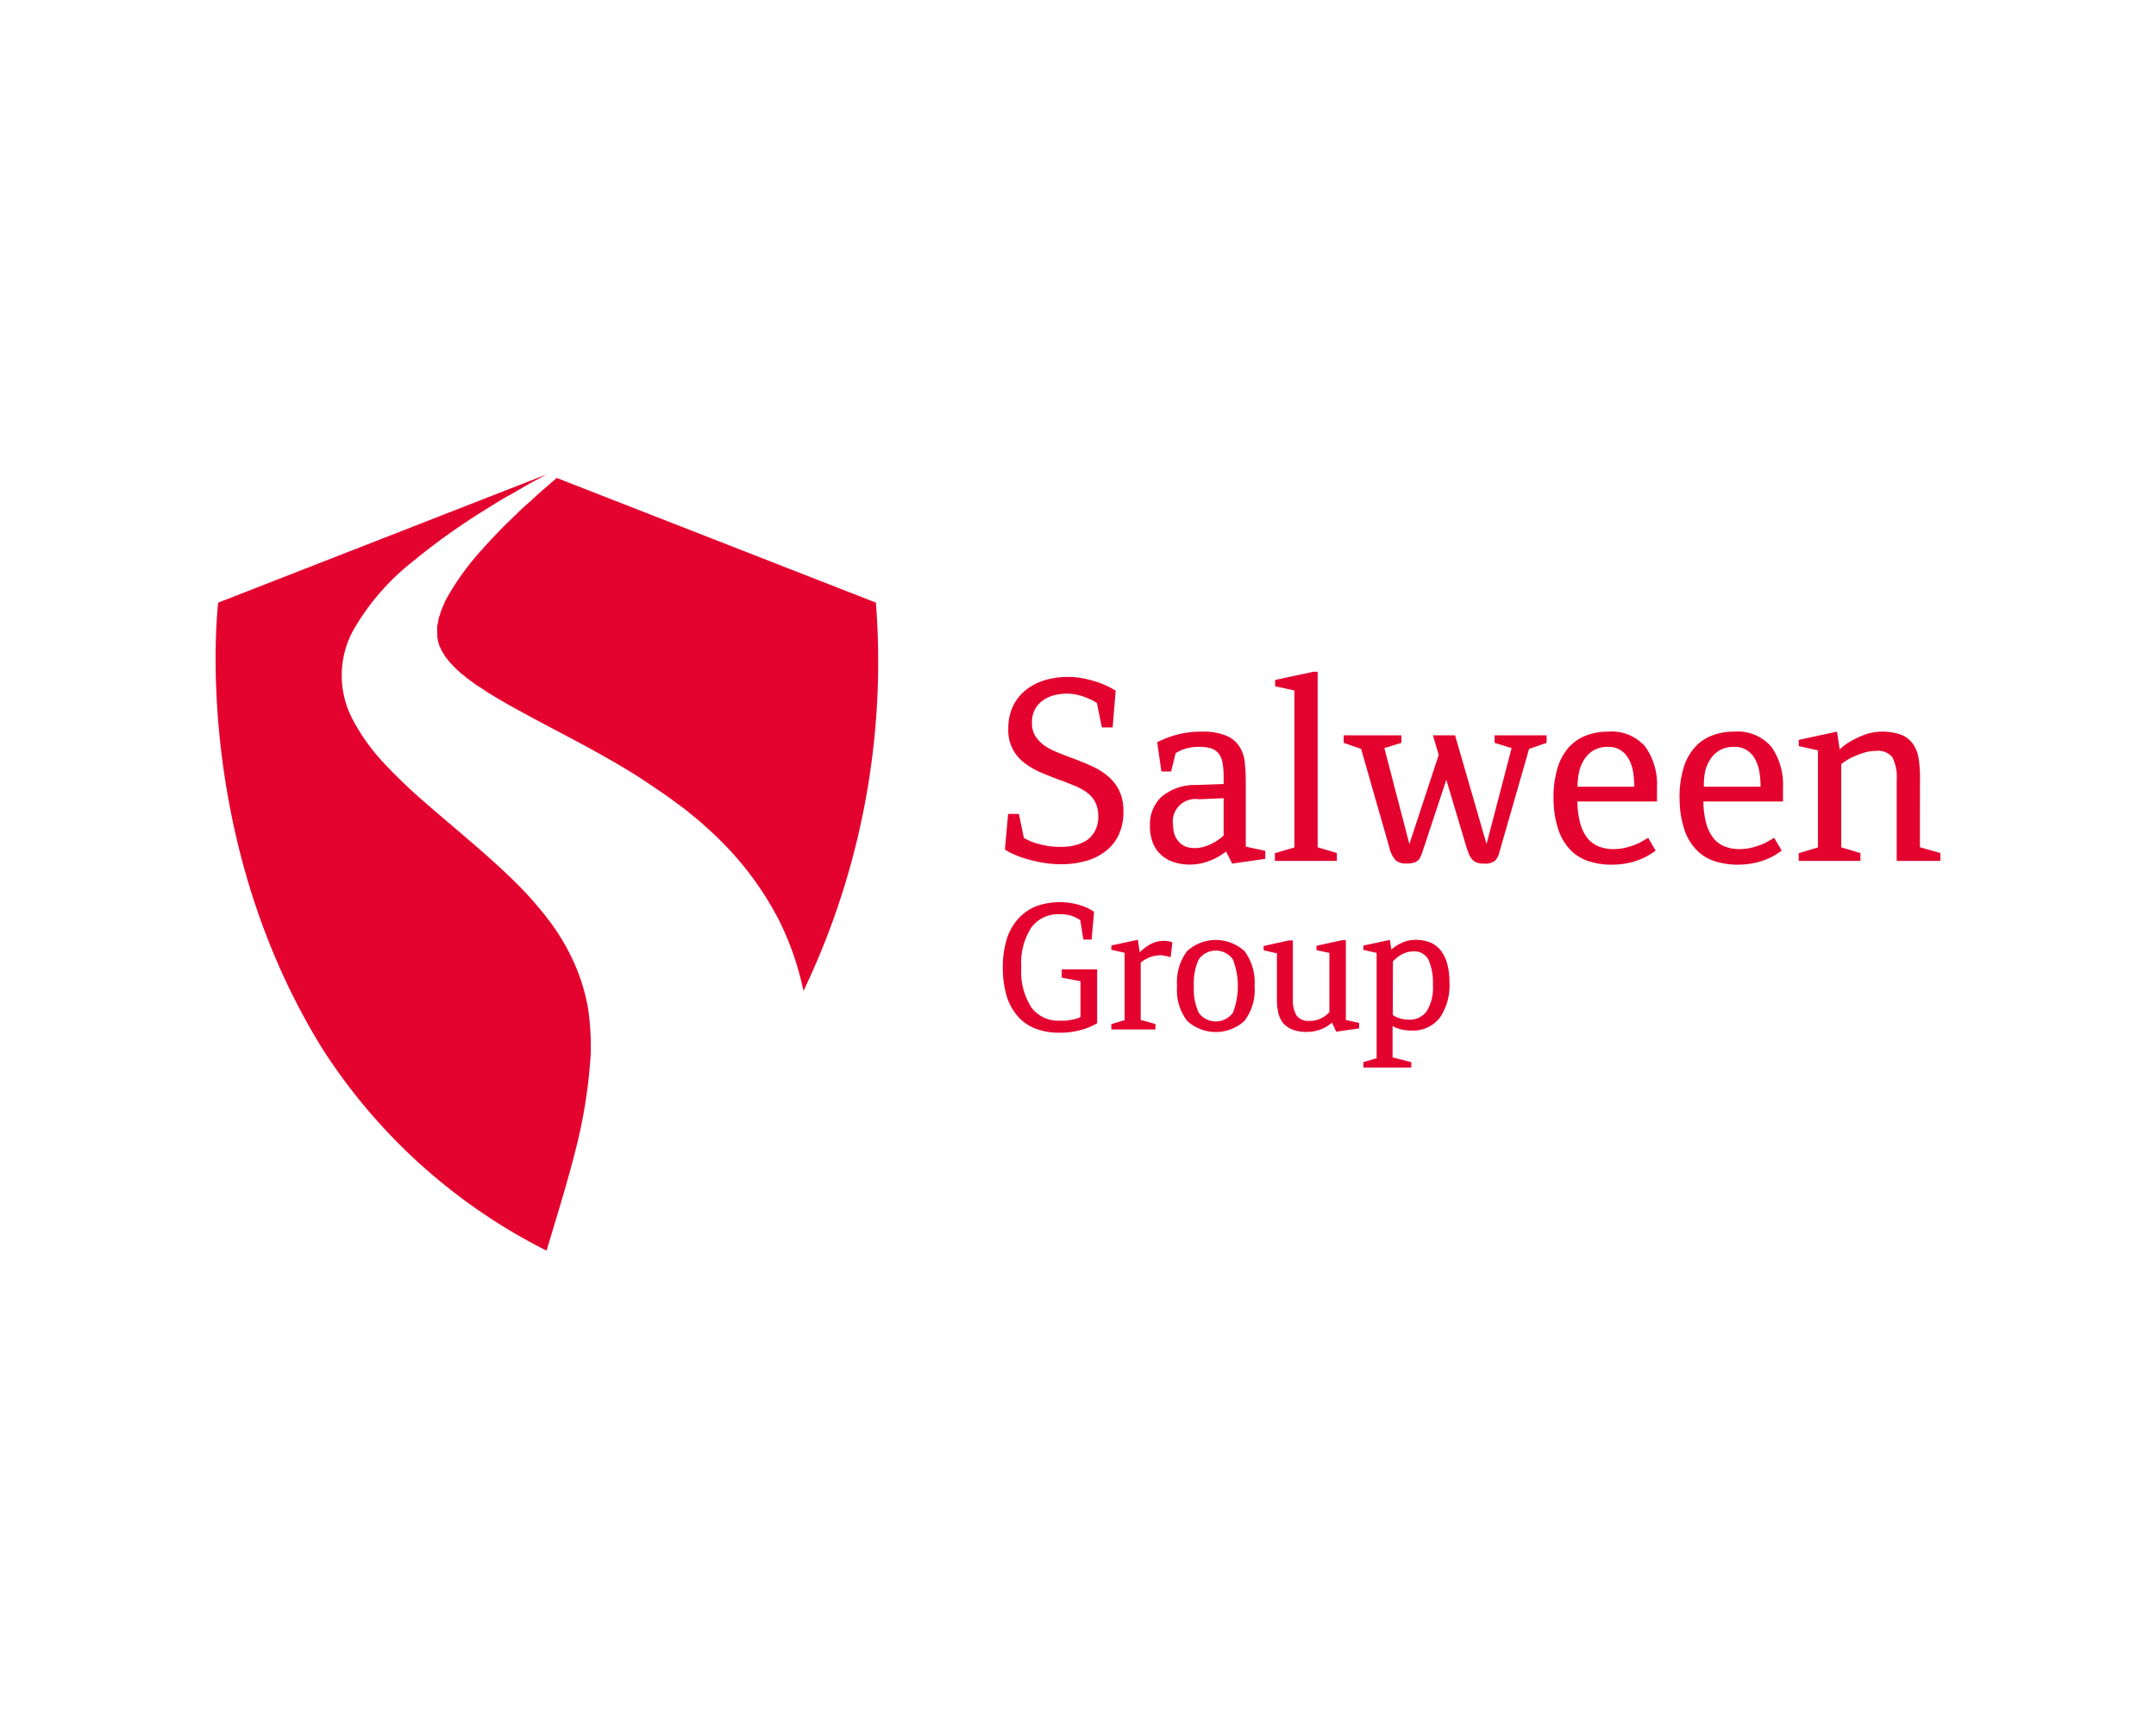 <svg xmlns:inkscape="http://www.inkscape.org/namespaces/inkscape" xmlns:sodipodi="http://sodipodi.sourceforge.net/DTD/sodipodi-0.dtd" xmlns="http://www.w3.org/2000/svg" xmlns:svg="http://www.w3.org/2000/svg" width="300" height="240" viewBox="0 0 300 240" version="1.1" id="svg1" sodipodi:docname="partner-salween.svg" inkscape:version="1.4 (86a8ad7, 2024-10-11)"><defs id="defs1"></defs><path d="m 75.656,68.066 -0.469,0.408 -0.45,0.408 -0.922,0.84 -0.922,0.816 -0.45,0.42 -0.424,0.42 -1.716,1.65 c -0.553,0.552 -1.071,1.116 -1.614,1.668 -0.543,0.552 -1.033,1.116 -1.531,1.668 a 37.028,37.028 0 0 0 -4.779,6.478 l -0.415,0.75 c -0.12,0.252 -0.202,0.492 -0.313,0.732 l -0.15,0.36 a 1.45,1.45 0 0 0 -0.138,0.348 c -0.065,0.228 -0.139,0.45 -0.213,0.672 a 2.797,2.797 0 0 0 -0.111,0.336 l -0.057,0.312 a 5.008,5.008 0 0 1 -0.129,0.624 6.7,6.7 0 0 0 0,1.14 v 0.54 a 3.423,3.423 0 0 1 0.093,0.528 2.25,2.25 0 0 0 0.165,0.516 0.399,0.399 0 0 0 0.083,0.264 l 0.129,0.252 0.12,0.264 a 0.91,0.91 0 0 0 0.138,0.252 q 0.18,0.27 0.333,0.54 c 0.1,0.18 0.285,0.348 0.415,0.54 a 2.443,2.443 0 0 0 0.213,0.276 l 0.258,0.276 0.258,0.276 a 1.977,1.977 0 0 0 0.277,0.288 l 0.618,0.576 c 0.202,0.192 0.471,0.372 0.7,0.576 l 0.351,0.288 0.405,0.3 0.802,0.588 0.922,0.588 c 0.15,0.108 0.285,0.204 0.45,0.312 l 0.48,0.3 0.978,0.6 c 2.767,1.632 5.895,3.274 9.3,5.074 3.405,1.8 7.08,3.78 10.728,6.094 l 1.374,0.924 c 0.462,0.3 0.922,0.624 1.375,0.924 0.921,0.624 1.845,1.296 2.767,1.98 0.45,0.324 0.922,0.696 1.35,1.05 l 1.338,1.092 1.3,1.164 c 0.433,0.396 0.867,0.768 1.281,1.2 a 43.987,43.987 0 0 1 8.625,11.637 40.855,40.855 0 0 1 3.321,9.682 106.18,106.18 0 0 0 10.08,-54.035 L 77.463,66.494 Z m 4.263,92.571 a 70.397,70.397 0 0 0 2.28,-14.037 36.65,36.65 0 0 0 -0.387,-6.394 26.955,26.955 0 0 0 -1.845,-6.058 29.937,29.937 0 0 0 -3.412,-5.866 49.489,49.489 0 0 0 -4.935,-5.626 c -3.69,-3.634 -8.017,-7.126 -12.195,-10.761 a 73.596,73.596 0 0 1 -5.839,-5.55 27.726,27.726 0 0 1 -4.401,-6.034 13.12,13.12 0 0 1 -0.037,-12.609 33.04,33.04 0 0 1 8.25,-9.549 90.749,90.749 0 0 1 9.225,-6.67 c 1.485,-0.924 2.767,-1.764 4.141,-2.52 1.374,-0.756 2.463,-1.44 3.589,-2.04 l 1.725,-0.924 v 0 l -45.719,17.85 c 0,0 -3.966,32.249 14.511,62.074 a 79.382,79.382 0 0 0 31.182,28.081 c 1.329,-4.462 2.74,-8.937 3.87,-13.365 z m 63.677,-59.999 a 3.208,3.208 0 0 0 0.48,1.788 5.044,5.044 0 0 0 1.273,1.32 9.664,9.664 0 0 0 1.77,0.924 c 0.664,0.276 1.32,0.528 1.965,0.768 0.996,0.36 1.936,0.75 2.823,1.152 a 9.118,9.118 0 0 1 2.287,1.428 6.105,6.105 0 0 1 1.551,2.002 6.393,6.393 0 0 1 0.573,2.866 7.47,7.47 0 0 1 -0.693,3.348 6.207,6.207 0 0 1 -1.9,2.28 7.95,7.95 0 0 1 -2.767,1.308 12.576,12.576 0 0 1 -3.274,0.42 15.097,15.097 0 0 1 -2.656,-0.228 18.778,18.778 0 0 1 -2.296,-0.54 13.428,13.428 0 0 1 -1.771,-0.66 6.873,6.873 0 0 1 -1.134,-0.624 l 0.45,-4.95 h 1.5 l 0.691,3.346 a 8.176,8.176 0 0 0 2.085,0.84 10.864,10.864 0 0 0 3.165,0.396 6.796,6.796 0 0 0 1.965,-0.252 4.999,4.999 0 0 0 1.615,-0.72 3.79,3.79 0 0 0 1.107,-1.32 4.152,4.152 0 0 0 0.415,-1.92 4.35,4.35 0 0 0 -0.396,-1.95 3.873,3.873 0 0 0 -1.117,-1.35 7.726,7.726 0 0 0 -1.632,-0.922 c -0.609,-0.252 -1.263,-0.528 -1.965,-0.78 -1.014,-0.36 -1.974,-0.75 -2.868,-1.128 a 10.336,10.336 0 0 1 -2.343,-1.38 5.55,5.55 0 0 1 -2.196,-4.702 7.18,7.18 0 0 1 0.682,-3.216 6.472,6.472 0 0 1 1.845,-2.25 7.969,7.969 0 0 1 2.619,-1.318 11.145,11.145 0 0 1 3.081,-0.433 10.458,10.458 0 0 1 2.205,0.204 17.596,17.596 0 0 1 1.929,0.504 13.869,13.869 0 0 1 1.53,0.624 c 0.45,0.228 0.793,0.42 1.05,0.576 l -0.424,5.122 h -1.5 l -0.693,-3.408 a 8.061,8.061 0 0 0 -1.845,-0.876 6.928,6.928 0 0 0 -2.259,-0.42 7.254,7.254 0 0 0 -1.9,0.24 4.5,4.5 0 0 0 -1.56,0.75 3.436,3.436 0 0 0 -1.08,1.248 3.9,3.9 0 0 0 -0.386,1.894 z m 27.019,17.841 -0.729,0.492 a 7.437,7.437 0 0 1 -1.117,0.6 9.216,9.216 0 0 1 -1.474,0.516 7.914,7.914 0 0 1 -1.762,0.204 7.26,7.26 0 0 1 -2.029,-0.288 4.762,4.762 0 0 1 -1.771,-0.924 4.326,4.326 0 0 1 -1.255,-1.668 6.237,6.237 0 0 1 -0.469,-2.578 5.278,5.278 0 0 1 1.567,-3.936 7.183,7.183 0 0 1 4.834,-1.68 l 3.856,-0.132 v -0.924 a 11.206,11.206 0 0 0 -0.15,-2.004 3.064,3.064 0 0 0 -0.553,-1.332 2.269,2.269 0 0 0 -1.05,-0.708 5.439,5.439 0 0 0 -1.587,-0.204 6.159,6.159 0 0 0 -2.187,0.324 5.22,5.22 0 0 0 -1.153,0.552 l -0.627,2.55 h -1.35 l -0.591,-4.078 a 14.823,14.823 0 0 1 2.529,-0.984 12.774,12.774 0 0 1 3.688,-0.48 8.319,8.319 0 0 1 3.376,0.552 4.146,4.146 0 0 1 1.845,1.5 5.052,5.052 0 0 1 0.75,2.208 25.519,25.519 0 0 1 0.14,2.772 v 8.962 l 2.712,0.588 v 1.116 l -4.612,0.66 z m -7.38,-3.766 a 3.741,3.741 0 0 0 0.314,1.678 2.953,2.953 0 0 0 0.765,0.996 2.433,2.433 0 0 0 0.922,0.48 4.812,4.812 0 0 0 0.922,0.132 5.175,5.175 0 0 0 2.314,-0.552 7.177,7.177 0 0 0 1.791,-1.2 v -5.194 l -3.441,0.15 a 3.141,3.141 0 0 0 -3.6,2.604 3.183,3.183 0 0 0 -0.013,0.912 h 0.027 z M 177.432,95.48 V 94.604 l 5.322,-1.14 h 0.591 v 24.415 l 2.676,0.804 v 1.092 h -8.625 v -1.068 l 2.712,-0.804 V 96.068 Z m 25.035,6.826 4.381,15.129 3.487,-13.35 -2.37,-0.732 v -1.05 h 7.24 v 1.05 l -2.436,0.84 -4.141,14.4 a 2.454,2.454 0 0 1 -0.627,1.188 2.302,2.302 0 0 1 -1.531,0.372 3,3 0 0 1 -0.922,-0.12 1.612,1.612 0 0 1 -0.663,-0.42 2.4,2.4 0 0 1 -0.471,-0.75 11.4,11.4 0 0 1 -0.397,-1.116 l -2.767,-9.25 -3.339,10.078 c -0.091,0.252 -0.183,0.48 -0.276,0.672 a 1.314,1.314 0 0 1 -0.369,0.492 1.557,1.557 0 0 1 -0.591,0.3 3.403,3.403 0 0 1 -0.922,0.096 2.137,2.137 0 0 1 -1.594,-0.478 4.318,4.318 0 0 1 -0.867,-1.848 l -3.9,-13.617 -2.425,-0.84 v -1.05 h 8.034 v 1.05 l -2.37,0.732 3.48,13.35 4.08,-12.405 -0.802,-2.724 h 3.081 z m 13.698,8.746 a 14.127,14.127 0 0 1 0.562,-4.2 7.621,7.621 0 0 1 1.56,-2.866 6.24,6.24 0 0 1 2.409,-1.65 8.286,8.286 0 0 1 3.052,-0.54 6.16,6.16 0 0 1 5.203,2.112 9.067,9.067 0 0 1 1.614,5.686 v 1.92 H 219.496 a 11.85,11.85 0 0 0 0.397,3.06 5.764,5.764 0 0 0 1.006,2.05 3.847,3.847 0 0 0 1.549,1.14 5.442,5.442 0 0 0 2.047,0.372 7.8,7.8 0 0 0 1.587,-0.168 13.432,13.432 0 0 0 1.374,-0.42 7.533,7.533 0 0 0 1.098,-0.528 l 0.784,-0.45 1.041,1.776 a 9.078,9.078 0 0 1 -0.802,0.54 8.431,8.431 0 0 1 -1.273,0.648 9.91,9.91 0 0 1 -1.753,0.54 10.971,10.971 0 0 1 -2.26,0.228 10.282,10.282 0 0 1 -3.3,-0.502 6.123,6.123 0 0 1 -2.55,-1.632 7.386,7.386 0 0 1 -1.641,-2.868 13.215,13.215 0 0 1 -0.628,-4.236 z m 7.582,-7.138 a 3.889,3.889 0 0 0 -2.067,0.516 4.05,4.05 0 0 0 -1.3,1.332 5.298,5.298 0 0 0 -0.682,1.776 9.825,9.825 0 0 0 -0.193,1.92 h 7.894 a 13.33,13.33 0 0 0 -0.15,-2.004 5.586,5.586 0 0 0 -0.573,-1.776 3.645,3.645 0 0 0 -1.134,-1.284 3.139,3.139 0 0 0 -1.789,-0.48 z m 9.954,7.138 a 14.11,14.11 0 0 1 0.553,-4.2 7.623,7.623 0 0 1 1.569,-2.866 6.043,6.043 0 0 1 2.4,-1.65 8.283,8.283 0 0 1 3.054,-0.54 6.163,6.163 0 0 1 5.203,2.112 9.075,9.075 0 0 1 1.614,5.686 v 1.92 h -11.07 a 11.76,11.76 0 0 0 0.397,3.06 5.886,5.886 0 0 0 1.006,2.05 3.84,3.84 0 0 0 1.549,1.14 5.434,5.434 0 0 0 2.049,0.372 7.8,7.8 0 0 0 1.587,-0.168 13.5,13.5 0 0 0 1.374,-0.42 7.536,7.536 0 0 0 1.098,-0.528 l 0.783,-0.45 1.05,1.776 a 9.45,9.45 0 0 1 -0.802,0.54 8.329,8.329 0 0 1 -1.273,0.648 9.867,9.867 0 0 1 -1.752,0.54 10.996,10.996 0 0 1 -2.259,0.228 10.3,10.3 0 0 1 -3.3,-0.504 6.123,6.123 0 0 1 -2.55,-1.632 7.384,7.384 0 0 1 -1.641,-2.866 13.209,13.209 0 0 1 -0.621,-4.236 z m 7.573,-7.138 a 3.889,3.889 0 0 0 -2.067,0.516 4.05,4.05 0 0 0 -1.3,1.332 5.272,5.272 0 0 0 -0.682,1.776 9.759,9.759 0 0 0 -0.138,1.92 h 7.888 a 12.406,12.406 0 0 0 -0.15,-2.004 5.781,5.781 0 0 0 -0.573,-1.776 3.6,3.6 0 0 0 -1.134,-1.272 3.108,3.108 0 0 0 -1.836,-0.492 z m 25.876,13.965 2.85,0.804 v 1.092 h -6.079 v -11.242 a 6.264,6.264 0 0 0 -0.58,-3.132 2.505,2.505 0 0 0 -2.307,-0.924 5.604,5.604 0 0 0 -1.605,0.228 12.069,12.069 0 0 0 -1.42,0.528 6.925,6.925 0 0 0 -1.134,0.612 5.473,5.473 0 0 0 -0.673,0.48 v 11.565 l 2.674,0.804 v 1.08 h -8.589 v -1.068 l 2.676,-0.804 v -13.509 l -2.676,-0.588 v -0.864 l 5.323,-1.152 0.378,2.472 a 8.4,8.4 0 0 1 2.1,-1.438 13.068,13.068 0 0 1 1.743,-0.733 7.761,7.761 0 0 1 4.8,0.168 3.708,3.708 0 0 1 1.596,1.308 4.861,4.861 0 0 1 0.75,2.004 16.491,16.491 0 0 1 0.184,2.52 z m -119.718,9.322 a 4.59,4.59 0 0 0 -3.93,1.848 9.084,9.084 0 0 0 -1.393,5.55 9.201,9.201 0 0 0 1.393,5.55 4.63,4.63 0 0 0 3.93,1.86 h 0.811 a 6.262,6.262 0 0 0 0.813,-0.12 5.2,5.2 0 0 0 0.738,-0.168 1.911,1.911 0 0 0 0.553,-0.24 v -4.963 l -2.619,-0.504 v -1.152 h 4.935 v 7.5 a 8.767,8.767 0 0 1 -2.205,0.924 10.756,10.756 0 0 1 -3.025,0.396 9.037,9.037 0 0 1 -3.514,-0.636 6.168,6.168 0 0 1 -2.463,-1.848 7.626,7.626 0 0 1 -1.449,-2.85 13.936,13.936 0 0 1 -0.471,-3.75 13.158,13.158 0 0 1 0.499,-3.75 7.473,7.473 0 0 1 1.5,-2.85 6.9,6.9 0 0 1 2.472,-1.848 9.66,9.66 0 0 1 6.264,-0.216 7.107,7.107 0 0 1 1.965,0.924 l -0.341,3.862 h -1.147 l -0.433,-2.712 a 6.96,6.96 0 0 0 -1.171,-0.576 4.894,4.894 0 0 0 -1.716,-0.229 z m 15.46,5.974 a 2.421,2.421 0 0 1 -0.406,-0.12 l -0.45,-0.084 a 2.463,2.463 0 0 0 -0.591,-0.06 4.111,4.111 0 0 0 -1.42,0.264 4.635,4.635 0 0 0 -1.3,0.75 v 7.978 l 2.049,0.564 v 0.768 h -6.135 v -0.75 l 1.845,-0.552 v -9.37 l -1.845,-0.42 v -0.6 l 3.688,-0.792 0.267,1.752 a 6.177,6.177 0 0 1 1.513,-1.152 4.096,4.096 0 0 1 1.843,-0.45 3.535,3.535 0 0 1 0.795,0.084 1.12,1.12 0 0 1 0.387,0.12 z m 11.677,4.018 a 7.077,7.077 0 0 1 -1.401,4.834 5.902,5.902 0 0 1 -7.989,0 7.05,7.05 0 0 1 -1.393,-4.834 7.167,7.167 0 0 1 1.393,-4.86 5.902,5.902 0 0 1 7.989,0 7.246,7.246 0 0 1 1.401,4.861 z m -8.449,0 a 7.854,7.854 0 0 0 0.673,3.696 2.926,2.926 0 0 0 4.093,0.672 2.728,2.728 0 0 0 0.675,-0.672 10.335,10.335 0 0 0 0,-7.39 2.916,2.916 0 0 0 -4.06,-0.72 3.15,3.15 0 0 0 -0.708,0.72 7.86,7.86 0 0 0 -0.673,3.696 v 0 z m 17.065,-5.002 v -0.6 l 3.543,-0.78 h 0.544 v 11.1 l 1.845,0.408 v 0.768 l -3.183,0.45 -0.6,-1.272 c -0.15,0.135 -0.3,0.264 -0.471,0.384 a 5.421,5.421 0 0 1 -0.729,0.42 5.971,5.971 0 0 1 -1.014,0.348 4.746,4.746 0 0 1 -1.3,0.15 5.142,5.142 0 0 1 -2.04,-0.348 3.159,3.159 0 0 1 -1.273,-0.924 3.54,3.54 0 0 1 -0.645,-1.428 8.155,8.155 0 0 1 -0.184,-1.764 v -6.466 l -1.845,-0.42 v -0.6 l 3.532,-0.78 h 0.535 v 8.134 a 4.326,4.326 0 0 0 0.489,2.292 2.001,2.001 0 0 0 1.845,0.768 3.331,3.331 0 0 0 1.033,-0.132 3.961,3.961 0 0 0 0.793,-0.348 2.868,2.868 0 0 0 0.571,-0.396 l 0.351,-0.324 v -8.25 z m 13.191,15.585 v 0.75 h -6.669 v -0.75 l 1.845,-0.552 V 132.576 l -1.845,-0.42 v -0.6 l 3.69,-0.792 0.195,1.35 c 0.15,-0.132 0.351,-0.276 0.571,-0.432 a 4.114,4.114 0 0 1 0.784,-0.45 6.232,6.232 0 0 1 0.922,-0.348 5.491,5.491 0 0 1 3.31,0.312 3.813,3.813 0 0 1 1.449,1.248 5.334,5.334 0 0 1 0.802,1.86 9.945,9.945 0 0 1 0.258,2.362 8.017,8.017 0 0 1 -1.338,4.932 4.741,4.741 0 0 1 -4.059,1.776 5.527,5.527 0 0 1 -1.596,-0.228 4.308,4.308 0 0 1 -0.922,-0.384 v 4.35 z m -2.574,-6.562 a 2.943,2.943 0 0 0 0.922,0.45 4.408,4.408 0 0 0 1.311,0.204 2.919,2.919 0 0 0 2.481,-1.164 6.196,6.196 0 0 0 0.867,-3.696 7.869,7.869 0 0 0 -0.6,-3.45 2.179,2.179 0 0 0 -2.121,-1.188 3.376,3.376 0 0 0 -0.978,0.15 4.627,4.627 0 0 0 -0.802,0.36 5.707,5.707 0 0 0 -0.627,0.45 l -0.433,0.42 z" fill="#e4032f" fill-rule="evenodd" id="path1" style="stroke-width:1.5"></path></svg>